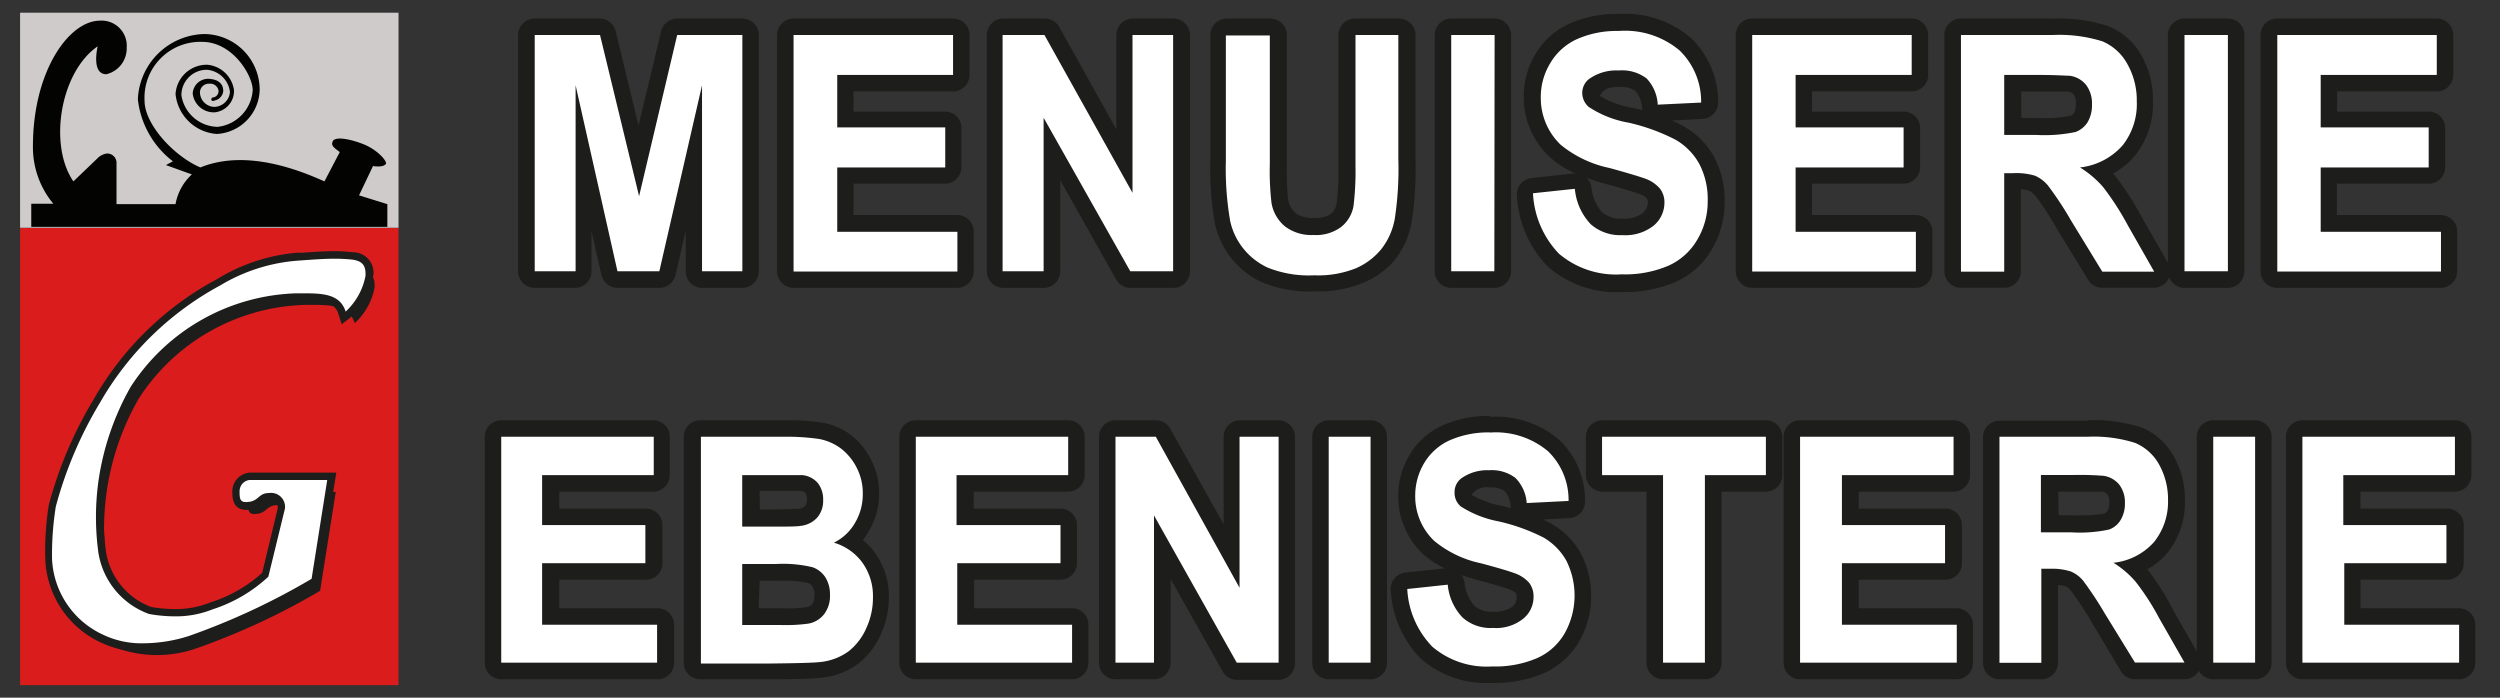 <svg id="Calque_1" data-name="Calque 1" xmlns="http://www.w3.org/2000/svg" xmlns:xlink="http://www.w3.org/1999/xlink" viewBox="0 0 179.16 50"><rect x="0" y="0" width="179.16" height="50" fill="#333333" stroke="none"/><defs><style>.cls-1{fill:none;}.cls-2{fill:#da1c1c;}.cls-3{fill:#cfcbca;}.cls-4{clip-path:url(#clip-path);}.cls-5{fill:#030302;}.cls-6{fill:#1d1d1b;}.cls-7{fill:#fff;}</style><clipPath id="clip-path"><rect class="cls-1" width="30" height="50"/></clipPath></defs><title>logo-mobile</title><rect class="cls-2" x="1.44" y="16.33" width="27.12" height="32.77"/><rect class="cls-3" x="1.44" y="0.91" width="27.12" height="15.41"/><g class="cls-4"><path class="cls-5" d="M25.73,14l1-2.1c.49.08.85,0,.93-.17s-.59-1-1.65-1.41-2-.53-2.16-.2.12.48.5.78L23.25,13C19.5,11.3,16.57,11.1,14.36,12c-1.9-.81-4-3.09-4-4.78A4,4,0,0,1,14.48,3c2.21,0,3.63,2.42,3.63,3.46A2.83,2.83,0,0,1,15.6,9.09,2.67,2.67,0,0,1,13,6.83,1.82,1.82,0,0,1,14.83,5a1.81,1.81,0,0,1,1.65,1.6,1.16,1.16,0,0,1-1.1,1.06,1.06,1.06,0,0,1-1.05-1A.63.63,0,0,1,15,6a.6.6,0,0,1,.66.49.46.46,0,0,1-.44.5.15.15,0,0,0-.05.21c.05.08.22,0,.22,0A.77.77,0,0,0,16,6.53c0-.53-.35-.83-1-.88a1.11,1.11,0,0,0-1.19,1.06,1.52,1.52,0,0,0,1.58,1.34,1.54,1.54,0,0,0,1.38-1.58,2.12,2.12,0,0,0-1.92-1.83,2.24,2.24,0,0,0-2.27,2.1A3.19,3.19,0,0,0,15.54,9.6a3.25,3.25,0,0,0,3.07-3.16,4,4,0,0,0-4-4A4.88,4.88,0,0,0,9.88,7.12a6.5,6.5,0,0,0,2.51,4.44l-.5.27,1.86.67a3.77,3.77,0,0,0-1.17,2.13H8.35v-3A.67.67,0,0,0,7.67,11a1.17,1.17,0,0,0-.7.36L5.26,13C3.46,10.38,4.32,5.16,7,3.32c0,0-.49,2,.62,2A1.9,1.9,0,0,0,9.08,3.41,1.8,1.8,0,0,0,7.17,1.48c-2.23,0-4.81,3.62-4.81,9a6.34,6.34,0,0,0,1.46,4.12H2.24v1.66H27.76V14.63Z"/><path class="cls-6" d="M18.22,36.84c-.44,0-.44-.34-.44-.74a.82.82,0,0,1,.69-.84h5.59l-1.12,7.08a49.93,49.93,0,0,1-8.8,4.1A8.51,8.51,0,0,1,8,46.3a6.32,6.32,0,0,1-3.58-5.38,21.38,21.38,0,0,1,.24-3.78,28.65,28.65,0,0,1,3.16-7.46,22,22,0,0,1,8.62-8.4c2.91-1.48,4.15-1.67,5.54-1.76a21.32,21.32,0,0,1,3.86-.08c.78.09,1.06.41,1,1.18a4.61,4.61,0,0,1-1.42,2.54c-.43-1.39-1.92-1.31-3.56-1.31A14.65,14.65,0,0,0,9.94,28.57,18.73,18.73,0,0,0,7.63,40.43a5.62,5.62,0,0,0,3.63,4.44,8.06,8.06,0,0,0,4.55-.34,10.53,10.53,0,0,0,4-2.34L21,37.31a1,1,0,0,0-1.12-1.11c-.85,0-.71.64-1.69.64"/><path class="cls-7" d="M10.34,46.38a6.74,6.74,0,0,1-3.09-.67,6.61,6.61,0,0,1-3.73-5.6,20.92,20.92,0,0,1,.24-3.84A28.87,28.87,0,0,1,7,28.71a21.92,21.92,0,0,1,8.72-8.5,12.9,12.9,0,0,1,5.65-1.8l.39,0c.86-.06,1.6-.11,2.3-.11.41,0,.81,0,1.22.06.93.11,1.31.57,1.22,1.48a5,5,0,0,1-1.52,2.73l-.31.24-.12-.37c-.32-1-1.35-1.12-2.78-1.12h-.52A14.37,14.37,0,0,0,9.59,27.88,18.4,18.4,0,0,0,7.31,39.56a5.33,5.33,0,0,0,3.47,4.22,10.2,10.2,0,0,0,1.73.15,6.85,6.85,0,0,0,2.61-.48A10.2,10.2,0,0,0,19,41.21l1.16-4.8c0-.52-.26-.78-.85-.78a.79.79,0,0,0-.6.24,1.48,1.48,0,0,1-1.09.41c-.72,0-.72-.64-.72-1a1.1,1.1,0,0,1,1-1.11h5.9l-1.18,7.53-1.37.73a42.36,42.36,0,0,1-7.6,3.45,11.14,11.14,0,0,1-3.3.53"/><path class="cls-6" d="M24,18.54a11.85,11.85,0,0,1,1.19.06c.78.09,1.05.42,1,1.19a4.68,4.68,0,0,1-1.42,2.54c-.39-1.25-1.62-1.31-3-1.31h-.52A14.65,14.65,0,0,0,9.36,27.73a19.23,19.23,0,0,0-2.31,6.78,18.85,18.85,0,0,0,0,5.09A5.59,5.59,0,0,0,10.68,44a10.65,10.65,0,0,0,1.83.17,7.07,7.07,0,0,0,2.72-.5,10.66,10.66,0,0,0,4-2.34l1.19-4.88a1,1,0,0,0-1.12-1.12c-.85,0-.71.65-1.69.65-.44,0-.44-.34-.44-.75a.81.81,0,0,1,.69-.83l5.59,0-1.12,7.08a49.55,49.55,0,0,1-8.8,4.1,10.85,10.85,0,0,1-3.22.52,6.41,6.41,0,0,1-3-.65,6.28,6.28,0,0,1-3.58-5.38A21.71,21.71,0,0,1,4,36.3a28.88,28.88,0,0,1,3.17-7.45,21.93,21.93,0,0,1,8.62-8.4,12.61,12.61,0,0,1,5.54-1.77c1-.07,1.87-.14,2.67-.14M24,18c-.71,0-1.46.05-2.32.11l-.39,0A13.13,13.13,0,0,0,15.56,20a22.22,22.22,0,0,0-8.83,8.59A29.33,29.33,0,0,0,3.5,36.17a20.71,20.71,0,0,0-.25,4A6.87,6.87,0,0,0,7.13,46a7,7,0,0,0,3.21.7,11.73,11.73,0,0,0,3.38-.54,42.49,42.49,0,0,0,7.64-3.47L22.62,42l.24-.13,0-.27L24,34.5l.1-.63H17.89a1.35,1.35,0,0,0-1.24,1.38c0,.35,0,1.29,1,1.29a1.73,1.73,0,0,0,1.26-.47.55.55,0,0,1,.43-.18c.41,0,.56.13.57.52l-1.12,4.64a10,10,0,0,1-3.71,2.12,6.63,6.63,0,0,1-2.56.48,10.07,10.07,0,0,1-1.68-.15,5.06,5.06,0,0,1-3.25-4,19.28,19.28,0,0,1,0-4.92A18.67,18.67,0,0,1,9.84,28a14.07,14.07,0,0,1,11.37-6.43h.52c1.54,0,2.28.13,2.52.93l.24.74.61-.47a5.26,5.26,0,0,0,1.62-2.86,1.46,1.46,0,0,0-1.45-1.83A10,10,0,0,0,24,18"/></g><path class="cls-7" d="M50.31,20a.59.59,0,0,1-.59-.59V11.33l-1.89,8.24a.6.6,0,0,1-.58.46h-3a.59.59,0,0,1-.58-.46L41.8,11.34v8.1a.59.59,0,0,1-.6.59H38.32a.58.58,0,0,1-.59-.59V2.51a.58.58,0,0,1,.59-.59H43a.57.57,0,0,1,.57.45l2.23,9.16L48,2.37a.58.58,0,0,1,.57-.45H53.2a.58.58,0,0,1,.59.59V19.44a.58.58,0,0,1-.59.59Z"/><path class="cls-6" d="M53.2,2.51V19.44H50.31V6.11L47.25,19.44h-3l-3-13.33V19.44H38.32V2.51H43l2.8,11.55L48.53,2.51H53.2m0-1.18H48.53a1.19,1.19,0,0,0-1.15.9L45.76,9,44.12,2.23A1.18,1.18,0,0,0,43,1.33H38.32a1.18,1.18,0,0,0-1.19,1.18V19.44a1.19,1.19,0,0,0,1.19,1.19h2.89a1.19,1.19,0,0,0,1.18-1.19V16.58l.71,3.12a1.2,1.2,0,0,0,1.16.93h3a1.19,1.19,0,0,0,1.15-.92l.73-3.16v2.89a1.18,1.18,0,0,0,1.18,1.19H53.2a1.19,1.19,0,0,0,1.18-1.19V2.51A1.18,1.18,0,0,0,53.2,1.33"/><path class="cls-7" d="M56.87,20a.59.59,0,0,1-.59-.59V2.51a.59.59,0,0,1,.59-.59H68.3a.59.59,0,0,1,.59.59V5.37A.59.59,0,0,1,68.3,6H60.57V8.54h7.15a.59.59,0,0,1,.6.59V12a.59.59,0,0,1-.6.59H60.57V16h8a.58.58,0,0,1,.59.59v2.85a.58.58,0,0,1-.59.59Z"/><path class="cls-6" d="M68.3,2.51V5.37H60V9.13h7.74V12H60v4.61h8.61v2.85H56.87V2.51H68.3m0-1.18H56.87a1.18,1.18,0,0,0-1.18,1.18V19.44a1.19,1.19,0,0,0,1.18,1.19H68.59a1.19,1.19,0,0,0,1.19-1.19V16.59a1.18,1.18,0,0,0-1.19-1.18H61.16V13.16h6.56A1.18,1.18,0,0,0,68.9,12V9.13A1.17,1.17,0,0,0,67.72,8H61.16V6.55H68.3a1.18,1.18,0,0,0,1.18-1.18V2.51A1.18,1.18,0,0,0,68.3,1.33"/><path class="cls-7" d="M81,20a.57.57,0,0,1-.51-.3l-5.11-9.07v8.78a.59.59,0,0,1-.59.59H71.85a.58.58,0,0,1-.59-.59V2.51a.58.58,0,0,1,.59-.59h3a.58.58,0,0,1,.52.3l5.2,9.32v-9a.59.59,0,0,1,.59-.59h2.89a.58.58,0,0,1,.59.59V19.44a.58.58,0,0,1-.59.59Z"/><path class="cls-6" d="M84.07,2.51V19.44H81l-6.21-11v11H71.85V2.51h3l6.31,11.31V2.51h2.89m0-1.18H81.18A1.18,1.18,0,0,0,80,2.51V9.27L75.91,1.93a1.21,1.21,0,0,0-1-.6h-3a1.18,1.18,0,0,0-1.19,1.18V19.44a1.19,1.19,0,0,0,1.19,1.19h2.89a1.19,1.19,0,0,0,1.18-1.19V12.91l4,7.11a1.19,1.19,0,0,0,1,.61h3.12a1.19,1.19,0,0,0,1.18-1.19V2.51a1.18,1.18,0,0,0-1.18-1.18"/><path class="cls-7" d="M94.25,20.32a8.31,8.31,0,0,1-3.61-.62,5.47,5.47,0,0,1-2-1.63,5.62,5.62,0,0,1-1-2.1,22.54,22.54,0,0,1-.32-4.43v-9a.59.59,0,0,1,.59-.6H91a.6.6,0,0,1,.6.6v9.17a21.84,21.84,0,0,0,.1,2.73,2.18,2.18,0,0,0,.75,1.32,2.59,2.59,0,0,0,1.68.48,2.35,2.35,0,0,0,1.6-.44,1.81,1.81,0,0,0,.62-1.11,20,20,0,0,0,.13-2.79V2.51a.59.59,0,0,1,.59-.6h3.11a.6.6,0,0,1,.59.6V11.4a23.9,23.9,0,0,1-.27,4.43,5.4,5.4,0,0,1-1,2.37,5.31,5.31,0,0,1-2,1.55,7.79,7.79,0,0,1-3.21.57"/><path class="cls-6" d="M100.21,2.51V11.4a23.67,23.67,0,0,1-.26,4.31A4.92,4.92,0,0,1,99,17.84a4.83,4.83,0,0,1-1.82,1.38,7.25,7.25,0,0,1-3,.51,7.91,7.91,0,0,1-3.35-.56,4.85,4.85,0,0,1-1.8-1.45,4.78,4.78,0,0,1-.87-1.88,21.91,21.91,0,0,1-.31-4.3v-9H91v9.17a20.07,20.07,0,0,0,.12,2.83,2.79,2.79,0,0,0,.95,1.67,3.11,3.11,0,0,0,2.06.63,3,3,0,0,0,2-.59A2.44,2.44,0,0,0,97,14.75a20.77,20.77,0,0,0,.14-2.87V2.51h3.11m0-1.18H97.1a1.18,1.18,0,0,0-1.18,1.18v9.37a17.93,17.93,0,0,1-.13,2.69,1.19,1.19,0,0,1-.42.76,1.93,1.93,0,0,1-1.21.29,2,2,0,0,1-1.3-.34,1.65,1.65,0,0,1-.55-1,21,21,0,0,1-.09-2.61V2.51A1.18,1.18,0,0,0,91,1.33H87.92a1.18,1.18,0,0,0-1.18,1.18v9a22.74,22.74,0,0,0,.33,4.54,6.14,6.14,0,0,0,1.08,2.34,6.06,6.06,0,0,0,2.23,1.81,8.83,8.83,0,0,0,3.87.68,8.25,8.25,0,0,0,3.45-.62A5.76,5.76,0,0,0,100,18.57a6.13,6.13,0,0,0,1.16-2.63,25.15,25.15,0,0,0,.28-4.54V2.51a1.18,1.18,0,0,0-1.18-1.18"/><rect class="cls-7" x="103.39" y="1.92" width="4.29" height="18.12" rx="0.59"/><path class="cls-6" d="M107.09,19.44H104V2.51h3.11Zm0-18.11H104a1.18,1.18,0,0,0-1.18,1.18V19.44A1.18,1.18,0,0,0,104,20.63h3.11a1.19,1.19,0,0,0,1.18-1.19V2.51a1.18,1.18,0,0,0-1.18-1.18"/><path class="cls-7" d="M116.2,20.33a6.87,6.87,0,0,1-4.89-1.64,7.28,7.28,0,0,1-2-4.69.6.6,0,0,1,.52-.66l3.09-.32a.57.57,0,0,1,.58.49,3.68,3.68,0,0,0,.94,2.13,2.56,2.56,0,0,0,1.85.62,2.7,2.7,0,0,0,1.86-.54,1.58,1.58,0,0,0,.57-1.2,1,1,0,0,0-.2-.66,1.88,1.88,0,0,0-.87-.54c-.34-.13-1.15-.38-2.43-.72a8.62,8.62,0,0,1-3.77-1.83,5.18,5.18,0,0,1-1.59-3.83,5.26,5.26,0,0,1,.75-2.72,4.85,4.85,0,0,1,2.18-1.94A7.57,7.57,0,0,1,116,1.62a6.67,6.67,0,0,1,4.77,1.57,5.7,5.7,0,0,1,1.72,4.14.6.6,0,0,1-.56.61l-3.14.15a.58.58,0,0,1-.58-.5,2.48,2.48,0,0,0-.67-1.53A2.43,2.43,0,0,0,116,5.64a2.76,2.76,0,0,0-1.75.48.68.68,0,0,0-.27.59.82.82,0,0,0,.27.6,7,7,0,0,0,2.61,1,14.56,14.56,0,0,1,3.5,1.28,5,5,0,0,1,1.92,1.94,6,6,0,0,1,.7,3,6,6,0,0,1-.82,3,5.07,5.07,0,0,1-2.35,2.13,8.57,8.57,0,0,1-3.6.67"/><path class="cls-6" d="M116,2.22a6.06,6.06,0,0,1,4.37,1.4,5.09,5.09,0,0,1,1.54,3.73l-3.11.15A2.94,2.94,0,0,0,118,5.62a2.91,2.91,0,0,0-2-.57,3.36,3.36,0,0,0-2.12.61,1.26,1.26,0,0,0-.49,1,1.34,1.34,0,0,0,.46,1,7.5,7.5,0,0,0,2.86,1.13,14.19,14.19,0,0,1,3.36,1.22,4.53,4.53,0,0,1,1.7,1.72,5.45,5.45,0,0,1,.61,2.7,5.31,5.31,0,0,1-.73,2.72,4.54,4.54,0,0,1-2.08,1.89,7.92,7.92,0,0,1-3.35.62,6.31,6.31,0,0,1-4.5-1.48,6.72,6.72,0,0,1-1.86-4.33l3-.32A4.22,4.22,0,0,0,114,16.07a3.18,3.18,0,0,0,2.26.78,3.27,3.27,0,0,0,2.26-.69,2.15,2.15,0,0,0,.76-1.64,1.59,1.59,0,0,0-.32-1,2.5,2.5,0,0,0-1.12-.74c-.36-.13-1.19-.38-2.49-.74a8.11,8.11,0,0,1-3.51-1.67,4.63,4.63,0,0,1-1.42-3.41,4.63,4.63,0,0,1,.67-2.42A4.27,4.27,0,0,1,113,2.81a7,7,0,0,1,3-.59M116,1a8.21,8.21,0,0,0-3.53.7,5.4,5.4,0,0,0-2.44,2.18,5.87,5.87,0,0,0-.83,3A5.79,5.79,0,0,0,111,11.19a6.25,6.25,0,0,0,1.91,1.24h-.15l-3,.33a1.2,1.2,0,0,0-.8.43,1.17,1.17,0,0,0-.25.87,7.87,7.87,0,0,0,2.23,5.06,7.45,7.45,0,0,0,5.31,1.81,9.23,9.23,0,0,0,3.84-.73,5.66,5.66,0,0,0,2.61-2.37,6.51,6.51,0,0,0,.89-3.32,6.6,6.6,0,0,0-.76-3.28,5.62,5.62,0,0,0-2.14-2.16,6.56,6.56,0,0,0-.88-.43L122,8.52a1.18,1.18,0,0,0,1.13-1.21,6.36,6.36,0,0,0-1.91-4.55A7.24,7.24,0,0,0,116,1m1.7,6.88L117,7.73a6.59,6.59,0,0,1-2.35-.86c.26-.52.73-.64,1.35-.64a2,2,0,0,1,1.2.28,2.07,2.07,0,0,1,.47,1.16.92.92,0,0,0,.06.25m-1.48,7.75a2,2,0,0,1-1.45-.47,3.11,3.11,0,0,1-.75-1.78,1.22,1.22,0,0,0-.36-.68c.4.15.85.3,1.34.43,1.24.33,2,.57,2.39.7a1.51,1.51,0,0,1,.59.34.45.45,0,0,1,.08.31,1,1,0,0,1-.38.76,2.24,2.24,0,0,1-1.46.39"/><path class="cls-7" d="M125.57,20a.59.59,0,0,1-.59-.59V2.51a.59.59,0,0,1,.59-.59H137a.59.59,0,0,1,.59.59V5.37A.59.59,0,0,1,137,6h-7.73V8.54h7.15a.59.59,0,0,1,.6.59V12a.59.59,0,0,1-.6.59h-7.15V16h8a.59.59,0,0,1,.6.59v2.85a.59.59,0,0,1-.6.59Z"/><path class="cls-6" d="M137,2.51V5.37h-8.32V9.13h7.74V12h-7.74v4.61h8.62v2.85H125.57V2.51H137m0-1.18H125.57a1.18,1.18,0,0,0-1.18,1.18V19.44a1.19,1.19,0,0,0,1.18,1.19H137.3a1.19,1.19,0,0,0,1.18-1.19V16.59a1.18,1.18,0,0,0-1.18-1.18h-7.44V13.16h6.56A1.18,1.18,0,0,0,137.6,12V9.13A1.17,1.17,0,0,0,136.42,8h-6.56V6.55H137a1.18,1.18,0,0,0,1.18-1.18V2.51A1.18,1.18,0,0,0,137,1.33"/><path class="cls-7" d="M150.65,20l-2.74-4a24.89,24.89,0,0,0-1.59-2.42,1.73,1.73,0,0,0-.7-.53,3.8,3.8,0,0,0-1.36-.15h0v6.47a.59.59,0,0,1-.59.6h-3.11a.6.6,0,0,1-.59-.6V2.51a.59.59,0,0,1,.59-.59h6.55a10.66,10.66,0,0,1,3.82.5A4.22,4.22,0,0,1,153,4.29a5.92,5.92,0,0,1,.75,3,5.4,5.4,0,0,1-1.16,3.53,4.77,4.77,0,0,1-2.15,1.46,6.22,6.22,0,0,1,.77.77A19.43,19.43,0,0,1,153,15.85l1.88,3.3a.57.57,0,0,1,0,.59.59.59,0,0,1-.51.3Zm-4.71-11a10,10,0,0,0,2.59-.17,1.13,1.13,0,0,0,.58-.48,1.85,1.85,0,0,0,.22-.95,1.57,1.57,0,0,0-.29-1,1.3,1.3,0,0,0-.81-.45c-.22,0-.95,0-2.17,0h-1.84V9.08Z"/><path class="cls-6" d="M147.08,2.51a10.33,10.33,0,0,1,3.58.45,3.64,3.64,0,0,1,1.79,1.62,5.25,5.25,0,0,1,.68,2.67,4.79,4.79,0,0,1-1,3.15A4.76,4.76,0,0,1,149.06,12a7.18,7.18,0,0,1,1.67,1.42,20,20,0,0,1,1.77,2.75l1.88,3.3h-3.72l-2.25-3.68a24.22,24.22,0,0,0-1.64-2.49,2.52,2.52,0,0,0-.94-.71,4.65,4.65,0,0,0-1.56-.18h-.64v7.06h-3.1V2.51h6.55m-3.45,7.16h2.3a10.89,10.89,0,0,0,2.81-.21,1.73,1.73,0,0,0,.87-.71,2.39,2.39,0,0,0,.31-1.27,2.19,2.19,0,0,0-.42-1.39,1.81,1.81,0,0,0-1.17-.66c-.24,0-1-.06-2.27-.06h-2.43v4.3m3.45-8.34h-6.55a1.18,1.18,0,0,0-1.19,1.18V19.44a1.18,1.18,0,0,0,1.19,1.18h3.1a1.18,1.18,0,0,0,1.19-1.18V13.57a2.57,2.57,0,0,1,.58.09,1.29,1.29,0,0,1,.47.38,19.89,19.89,0,0,1,1.52,2.33l2.26,3.69a1.18,1.18,0,0,0,1,.56h3.72a1.18,1.18,0,0,0,1-.58,1.2,1.2,0,0,0,0-1.19l-1.89-3.3a20.11,20.11,0,0,0-1.89-2.93l-.17-.19A5.13,5.13,0,0,0,153,11.15a5.93,5.93,0,0,0,1.29-3.9A6.45,6.45,0,0,0,153.48,4a4.81,4.81,0,0,0-2.37-2.12,11.12,11.12,0,0,0-4-.54m-2.26,5.22h1.24c1.16,0,1.85,0,2.1,0a.69.69,0,0,1,.42.22,1.14,1.14,0,0,1,.16.66,1.28,1.28,0,0,1-.14.65.48.48,0,0,1-.28.22,10.37,10.37,0,0,1-2.39.14h-1.11Z"/><rect class="cls-7" x="155.96" y="1.92" width="4.3" height="18.12" rx="0.59"/><path class="cls-6" d="M159.66,19.44h-3.11V2.51h3.11Zm0-18.11h-3.11a1.19,1.19,0,0,0-1.19,1.18V19.44a1.2,1.2,0,0,0,1.19,1.19h3.11a1.19,1.19,0,0,0,1.18-1.19V2.51a1.18,1.18,0,0,0-1.18-1.18"/><path class="cls-7" d="M163.2,20a.59.59,0,0,1-.59-.59V2.51a.59.59,0,0,1,.59-.59h11.43a.58.58,0,0,1,.59.59V5.37a.58.58,0,0,1-.59.59H166.9V8.54h7.15a.59.59,0,0,1,.6.59V12a.59.59,0,0,1-.6.59H166.9V16h8a.59.59,0,0,1,.6.59v2.85a.59.59,0,0,1-.6.59Z"/><path class="cls-6" d="M174.63,2.51V5.37h-8.32V9.13h7.74V12h-7.74v4.61h8.62v2.85H163.2V2.51h11.43m0-1.18H163.2A1.18,1.18,0,0,0,162,2.51V19.44a1.19,1.19,0,0,0,1.18,1.19h11.73a1.19,1.19,0,0,0,1.18-1.19V16.59a1.18,1.18,0,0,0-1.18-1.18h-7.44V13.16h6.56A1.18,1.18,0,0,0,175.23,12V9.13A1.17,1.17,0,0,0,174.05,8h-6.56V6.55h7.14a1.18,1.18,0,0,0,1.18-1.18V2.51a1.18,1.18,0,0,0-1.18-1.18"/><path class="cls-7" d="M35.92,48.08a.59.59,0,0,1-.59-.59V31.3a.58.58,0,0,1,.59-.58H46.84a.58.58,0,0,1,.6.58V34a.59.59,0,0,1-.6.59H39.49v2.42h6.8a.58.58,0,0,1,.59.58v2.73a.58.58,0,0,1-.59.59h-6.8v3.23h7.64a.59.59,0,0,1,.59.59v2.72a.59.59,0,0,1-.59.59Z"/><path class="cls-6" d="M46.85,31.3v2.75h-8v3.58h7.4v2.73h-7.4v4.41h8.24v2.72H35.92V31.3H46.85m0-1.18H35.92a1.18,1.18,0,0,0-1.18,1.18V47.49a1.18,1.18,0,0,0,1.18,1.19H47.13a1.18,1.18,0,0,0,1.18-1.19V44.77a1.18,1.18,0,0,0-1.18-1.18H40.08V41.54h6.21a1.17,1.17,0,0,0,1.18-1.18V37.63a1.18,1.18,0,0,0-1.18-1.18H40.08V35.23h6.77A1.18,1.18,0,0,0,48,34.05V31.3a1.18,1.18,0,0,0-1.18-1.18"/><path class="cls-7" d="M50.22,48.08a.59.59,0,0,1-.6-.59V31.3a.59.59,0,0,1,.6-.59H56.1a17.4,17.4,0,0,1,2.72.17,4.32,4.32,0,0,1,1.79.78,4.6,4.6,0,0,1,1.29,1.55,4.46,4.46,0,0,1,.52,2.17,4.72,4.72,0,0,1-.63,2.39,4.27,4.27,0,0,1-.82,1A4.33,4.33,0,0,1,62.32,40a4.78,4.78,0,0,1,.83,2.78,5.88,5.88,0,0,1-.52,2.39,5,5,0,0,1-1.45,1.9,4.56,4.56,0,0,1-2.29.88c-.5.07-1.72.1-3.66.11Zm5.72-3.9a10.15,10.15,0,0,0,1.91-.09,1.22,1.22,0,0,0,.76-.44,1.55,1.55,0,0,0,.28-1,1.67,1.67,0,0,0-.23-.93,1.25,1.25,0,0,0-.64-.5A8.45,8.45,0,0,0,55.6,41H53.78v3.15Zm-.8-7a20.44,20.44,0,0,0,2.08-.06,1.38,1.38,0,0,0,.85-.39,1.23,1.23,0,0,0,.27-.87A1.28,1.28,0,0,0,58.1,35a1,1,0,0,0-.74-.35q-.44-.06-2.46-.06H53.78v2.58Z"/><path class="cls-6" d="M56.1,31.3a16.24,16.24,0,0,1,2.61.16,3.81,3.81,0,0,1,1.54.67,4,4,0,0,1,1.13,1.36,3.94,3.94,0,0,1,.45,1.89,4,4,0,0,1-.55,2.08,3.55,3.55,0,0,1-1.52,1.43,3.88,3.88,0,0,1,2.07,1.47,4.12,4.12,0,0,1,.73,2.44A5.21,5.21,0,0,1,62.09,45a4.32,4.32,0,0,1-1.27,1.67,4.14,4.14,0,0,1-2,.77c-.5.06-1.69.09-3.59.11h-5V31.3H56.1m-2.91,6.44h2c1.16,0,1.88,0,2.16-.05a1.9,1.9,0,0,0,1.2-.58,1.83,1.83,0,0,0,.44-1.27,1.89,1.89,0,0,0-.38-1.22,1.66,1.66,0,0,0-1.12-.57c-.3,0-1.14,0-2.54,0H53.19v3.74m0,7h2.75a11.84,11.84,0,0,0,2-.1A1.84,1.84,0,0,0,59.07,44a2.15,2.15,0,0,0,.41-1.37,2.31,2.31,0,0,0-.32-1.24,1.81,1.81,0,0,0-.93-.74,9.1,9.1,0,0,0-2.64-.23h-2.4v4.33M56.1,30.12H50.22A1.18,1.18,0,0,0,49,31.3V47.5a1.18,1.18,0,0,0,1.19,1.18h5c2.62,0,3.38-.08,3.73-.12a5.15,5.15,0,0,0,2.58-1,5.44,5.44,0,0,0,1.63-2.12,6.36,6.36,0,0,0,.57-2.63,5.34,5.34,0,0,0-.94-3.11,4.47,4.47,0,0,0-.93-1,3.67,3.67,0,0,0,.42-.61A5.24,5.24,0,0,0,63,35.38a5,5,0,0,0-.59-2.45A5.11,5.11,0,0,0,61,31.19a4.77,4.77,0,0,0-2-.89,16.68,16.68,0,0,0-2.83-.18m-1.73,5.06h.53c1.32,0,2.12,0,2.4,0a.5.5,0,0,1,.34.14.75.75,0,0,1,.12.47c0,.33-.1.44-.13.47a.69.69,0,0,1-.48.2c-.27,0-.94.05-2,.05h-.77Zm0,6.44h1.22a8.77,8.77,0,0,1,2.22.15.62.62,0,0,1,.35.28,1.11,1.11,0,0,1,.14.6,1.13,1.13,0,0,1-.15.63.63.63,0,0,1-.4.23,10.08,10.08,0,0,1-1.81.08H54.37Z"/><path class="cls-7" d="M65.63,48.08a.58.58,0,0,1-.59-.59V31.3a.58.58,0,0,1,.59-.58H76.55a.58.58,0,0,1,.59.58V34a.58.58,0,0,1-.59.59H69.2v2.42H76a.58.58,0,0,1,.59.58v2.73A.58.58,0,0,1,76,41H69.2v3.23h7.63a.58.58,0,0,1,.59.59v2.72a.58.58,0,0,1-.59.59Z"/><path class="cls-6" d="M76.55,31.3v2.75h-8v3.58H76v2.73H68.6v4.41h8.23v2.72H65.63V31.3H76.55m0-1.18H65.63a1.18,1.18,0,0,0-1.18,1.18V47.49a1.18,1.18,0,0,0,1.18,1.19h11.2A1.19,1.19,0,0,0,78,47.49V44.77a1.18,1.18,0,0,0-1.19-1.18h-7V41.54H76a1.18,1.18,0,0,0,1.18-1.18V37.63A1.18,1.18,0,0,0,76,36.45H69.78V35.23h6.77a1.18,1.18,0,0,0,1.18-1.18V31.3a1.18,1.18,0,0,0-1.18-1.18"/><path class="cls-7" d="M88.64,48.08a.61.61,0,0,1-.51-.3l-4.84-8.59v8.3a.58.58,0,0,1-.59.59H79.94a.59.59,0,0,1-.59-.59V31.3a.58.58,0,0,1,.59-.58h2.89a.59.59,0,0,1,.52.29l4.93,8.83V31.3a.58.58,0,0,1,.59-.58h2.76a.58.58,0,0,1,.59.58V47.49a.59.59,0,0,1-.59.59Z"/><path class="cls-6" d="M91.63,31.3V47.49h-3L82.7,36.94V47.49H79.94V31.3h2.89l6,10.82V31.3h2.76m0-1.18H88.87a1.18,1.18,0,0,0-1.18,1.18v6.27l-3.82-6.84a1.17,1.17,0,0,0-1-.61H79.94a1.18,1.18,0,0,0-1.18,1.18V47.49a1.18,1.18,0,0,0,1.18,1.19H82.7a1.19,1.19,0,0,0,1.19-1.19v-6l3.73,6.62a1.15,1.15,0,0,0,1,.61h3a1.18,1.18,0,0,0,1.18-1.19V31.3a1.18,1.18,0,0,0-1.18-1.18"/><path class="cls-7" d="M95.24,48.08a.59.59,0,0,1-.59-.59V31.3a.58.58,0,0,1,.59-.58h3a.58.58,0,0,1,.59.58V47.49a.58.58,0,0,1-.59.59Z"/><path class="cls-6" d="M98.22,47.49h-3V31.3h3Zm0-17.37h-3a1.18,1.18,0,0,0-1.18,1.18V47.49a1.18,1.18,0,0,0,1.18,1.19h3a1.18,1.18,0,0,0,1.18-1.19V31.3a1.18,1.18,0,0,0-1.18-1.18"/><path class="cls-7" d="M106.93,48.37a6.55,6.55,0,0,1-4.69-1.58,7,7,0,0,1-2-4.5.6.6,0,0,1,.53-.65l3-.31a.59.59,0,0,1,.58.5,3.52,3.52,0,0,0,.88,2,2.44,2.44,0,0,0,1.75.59,2.56,2.56,0,0,0,1.77-.51,1.47,1.47,0,0,0,.54-1.13,1,1,0,0,0-.19-.62,1.73,1.73,0,0,0-.81-.5c-.34-.14-1.12-.36-2.32-.69a8.17,8.17,0,0,1-3.62-1.75,5,5,0,0,1-1.54-3.69,5,5,0,0,1,.73-2.61,4.72,4.72,0,0,1,2.09-1.88,7.56,7.56,0,0,1,3.15-.61,6.42,6.42,0,0,1,4.59,1.5,5.51,5.51,0,0,1,1.65,4,.58.58,0,0,1-.56.6l-3,.15a.61.61,0,0,1-.59-.5,2.36,2.36,0,0,0-.62-1.45,2.32,2.32,0,0,0-1.5-.4,2.58,2.58,0,0,0-1.66.46.62.62,0,0,0-.25.55.68.68,0,0,0,.26.54,6.28,6.28,0,0,0,2.47,1A14.09,14.09,0,0,1,110.91,38a5,5,0,0,1,1.85,1.87,5.8,5.8,0,0,1,.67,2.87,5.69,5.69,0,0,1-.79,2.9,4.94,4.94,0,0,1-2.26,2,8.21,8.21,0,0,1-3.45.64"/><path class="cls-6" d="M106.76,31a5.82,5.82,0,0,1,4.18,1.34,4.85,4.85,0,0,1,1.47,3.56l-3,.15a2.84,2.84,0,0,0-.81-1.8,2.79,2.79,0,0,0-1.89-.55,3.19,3.19,0,0,0-2,.59,1.23,1.23,0,0,0-.47,1,1.27,1.27,0,0,0,.44,1,7.68,7.68,0,0,0,2.74,1.08,13.73,13.73,0,0,1,3.21,1.16,4.42,4.42,0,0,1,1.62,1.65,5.55,5.55,0,0,1-.11,5.19,4.3,4.3,0,0,1-2,1.8,7.61,7.61,0,0,1-3.21.59,6,6,0,0,1-4.29-1.42,6.42,6.42,0,0,1-1.79-4.13l2.9-.31a3.94,3.94,0,0,0,1.06,2.35A3,3,0,0,0,107,45a3.1,3.1,0,0,0,2.17-.67,2,2,0,0,0,.73-1.56,1.61,1.61,0,0,0-.31-1,2.48,2.48,0,0,0-1.07-.7c-.35-.13-1.14-.37-2.38-.7a7.76,7.76,0,0,1-3.36-1.61,4.4,4.4,0,0,1-1.36-3.25,4.53,4.53,0,0,1,.64-2.32,4.09,4.09,0,0,1,1.84-1.64,6.88,6.88,0,0,1,2.9-.56m0-1.18a8,8,0,0,0-3.4.67A5.19,5.19,0,0,0,101,32.63a5.73,5.73,0,0,0,.9,7,6.23,6.23,0,0,0,1.65,1.1l-2.83.3a1.11,1.11,0,0,0-.79.44,1.13,1.13,0,0,0-.26.87,7.54,7.54,0,0,0,2.15,4.86,7.12,7.12,0,0,0,5.1,1.74,8.92,8.92,0,0,0,3.7-.69A5.54,5.54,0,0,0,113.15,46a6.26,6.26,0,0,0,.87-3.2,6.39,6.39,0,0,0-.74-3.16,5.54,5.54,0,0,0-2.07-2.09,5.45,5.45,0,0,0-.64-.32l1.9-.1a1.18,1.18,0,0,0,1.12-1.22,6,6,0,0,0-1.84-4.38,7,7,0,0,0-5-1.66m1.54,6.56-.6-.17a6.58,6.58,0,0,1-2.23-.8,1.31,1.31,0,0,1,1.26-.53,1.83,1.83,0,0,1,1.11.26,1.9,1.9,0,0,1,.43,1.09l0,.15M107,43.84a1.86,1.86,0,0,1-1.34-.43,2.93,2.93,0,0,1-.71-1.68,1.06,1.06,0,0,0-.22-.52c.35.12.71.23,1.1.34,1.18.32,1.94.54,2.27.66a1.44,1.44,0,0,1,.55.32.88.88,0,0,1-.27.95,2.17,2.17,0,0,1-1.38.36"/><path class="cls-7" d="M119.21,48.08a.59.59,0,0,1-.59-.59V34.63h-3.78a.58.58,0,0,1-.59-.59V31.3a.58.58,0,0,1,.59-.58h11.71a.58.58,0,0,1,.59.58V34a.59.59,0,0,1-.59.59h-3.78V47.49a.58.58,0,0,1-.59.59Z"/><path class="cls-6" d="M126.55,31.3v2.75h-4.37V47.49h-3V34.05h-4.37V31.3h11.71m0-1.18H114.84a1.19,1.19,0,0,0-1.19,1.18v2.75a1.19,1.19,0,0,0,1.19,1.18H118V47.49a1.18,1.18,0,0,0,1.18,1.19h3a1.19,1.19,0,0,0,1.19-1.19V35.23h3.18a1.18,1.18,0,0,0,1.18-1.18V31.3a1.18,1.18,0,0,0-1.18-1.18"/><path class="cls-7" d="M129,48.08a.59.59,0,0,1-.59-.59V31.3a.58.58,0,0,1,.59-.58H140a.58.58,0,0,1,.59.58V34a.59.59,0,0,1-.59.59h-7.36v2.42h6.8a.58.58,0,0,1,.59.58v2.73a.58.58,0,0,1-.59.59h-6.8v3.23h7.64a.58.58,0,0,1,.59.59v2.72a.58.58,0,0,1-.59.59Z"/><path class="cls-6" d="M140,31.3v2.75H132v3.58h7.39v2.73H132v4.41h8.23v2.72H129V31.3H140m0-1.18H129a1.18,1.18,0,0,0-1.18,1.18V47.49A1.18,1.18,0,0,0,129,48.68h11.21a1.18,1.18,0,0,0,1.18-1.19V44.77a1.18,1.18,0,0,0-1.18-1.18h-7V41.54h6.21a1.17,1.17,0,0,0,1.18-1.18V37.63a1.18,1.18,0,0,0-1.18-1.18h-6.21V35.23H140a1.18,1.18,0,0,0,1.18-1.18V31.3A1.18,1.18,0,0,0,140,30.12"/><path class="cls-7" d="M153,48.08l-2.66-3.8a24.46,24.46,0,0,0-1.51-2.3,1.73,1.73,0,0,0-.66-.51,4,4,0,0,0-1.29-.14V47.5a.59.59,0,0,1-.6.58h-3a.58.58,0,0,1-.59-.58V31.3a.58.58,0,0,1,.59-.59h6.26a10.42,10.42,0,0,1,3.66.48,4.11,4.11,0,0,1,2,1.81,5.55,5.55,0,0,1,.72,2.84,5.16,5.16,0,0,1-1.11,3.39,4.64,4.64,0,0,1-2,1.39,6.8,6.8,0,0,1,.71.71,19.52,19.52,0,0,1,1.75,2.72l1.8,3.15a.62.62,0,0,1,0,.59.6.6,0,0,1-.52.29Zm-4.52-10.52A9.47,9.47,0,0,0,151,37.4a1,1,0,0,0,.54-.44,1.66,1.66,0,0,0,.21-.91,1.53,1.53,0,0,0-.27-.95,1.17,1.17,0,0,0-.76-.42c-.21,0-.9,0-2.06,0h-1.73v2.93Z"/><path class="cls-6" d="M149.58,31.3a9.8,9.8,0,0,1,3.43.44,3.52,3.52,0,0,1,1.72,1.55,5.13,5.13,0,0,1,.64,2.55,4.62,4.62,0,0,1-1,3,4.52,4.52,0,0,1-2.91,1.49,6.93,6.93,0,0,1,1.59,1.36,17.71,17.71,0,0,1,1.69,2.62l1.81,3.17H153L150.86,44a25.72,25.72,0,0,0-1.57-2.38,2.3,2.3,0,0,0-.9-.67,4.43,4.43,0,0,0-1.49-.19h-.61V47.5h-3V31.3h6.26m-3.29,6.85h2.2a10,10,0,0,0,2.68-.2,1.59,1.59,0,0,0,.83-.68,2.27,2.27,0,0,0,.31-1.22,2.07,2.07,0,0,0-.4-1.31,1.78,1.78,0,0,0-1.12-.64,21.18,21.18,0,0,0-2.17-.06h-2.33v4.11m3.29-8h-6.26a1.18,1.18,0,0,0-1.18,1.18V47.5a1.18,1.18,0,0,0,1.18,1.18h3a1.19,1.19,0,0,0,1.19-1.18V41.94A1.82,1.82,0,0,1,148,42a1.2,1.2,0,0,1,.42.34,22.14,22.14,0,0,1,1.46,2.22L152,48.11a1.18,1.18,0,0,0,1,.57h3.56a1.19,1.19,0,0,0,1-.59,1.21,1.21,0,0,0,0-1.18l-1.81-3.16A18.36,18.36,0,0,0,154,40.94a.75.75,0,0,0-.12-.14,5,5,0,0,0,1.46-1.2,5.75,5.75,0,0,0,1.24-3.76,6.21,6.21,0,0,0-.8-3.14,4.66,4.66,0,0,0-2.29-2.06,11.1,11.1,0,0,0-3.88-.52m-2.1,5.11h1.14c1.09,0,1.76,0,2,0a.57.57,0,0,1,.37.2.92.92,0,0,1,.14.58,1.16,1.16,0,0,1-.12.59.6.6,0,0,1-.24.21,11.77,11.77,0,0,1-2.27.12h-1Z"/><path class="cls-7" d="M158.64,48.08a.58.58,0,0,1-.59-.59V31.3a.58.58,0,0,1,.59-.58h3a.58.58,0,0,1,.6.58V47.49a.59.59,0,0,1-.6.59Z"/><path class="cls-6" d="M161.61,47.49h-3V31.3h3Zm0-17.37h-3a1.18,1.18,0,0,0-1.18,1.18V47.49a1.18,1.18,0,0,0,1.18,1.19h3a1.18,1.18,0,0,0,1.18-1.19V31.3a1.18,1.18,0,0,0-1.18-1.18"/><path class="cls-7" d="M165,48.08a.59.59,0,0,1-.59-.59V31.3a.58.58,0,0,1,.59-.58h10.93a.58.58,0,0,1,.59.58V34a.58.58,0,0,1-.59.59h-7.36v2.42h6.81a.59.59,0,0,1,.59.58v2.73a.59.59,0,0,1-.59.59h-6.81v3.23h7.64a.59.59,0,0,1,.59.59v2.72a.59.59,0,0,1-.59.59Z"/><path class="cls-6" d="M175.93,31.3v2.75h-8v3.58h7.39v2.73H168v4.41h8.23v2.72H165V31.3h10.93m0-1.18H165a1.18,1.18,0,0,0-1.18,1.18V47.49A1.18,1.18,0,0,0,165,48.68h11.21a1.18,1.18,0,0,0,1.18-1.19V44.77a1.18,1.18,0,0,0-1.18-1.18h-7.05V41.54h6.21a1.18,1.18,0,0,0,1.19-1.18V37.63a1.18,1.18,0,0,0-1.19-1.18h-6.21V35.23h6.77a1.18,1.18,0,0,0,1.18-1.18V31.3a1.18,1.18,0,0,0-1.18-1.18"/></svg>
